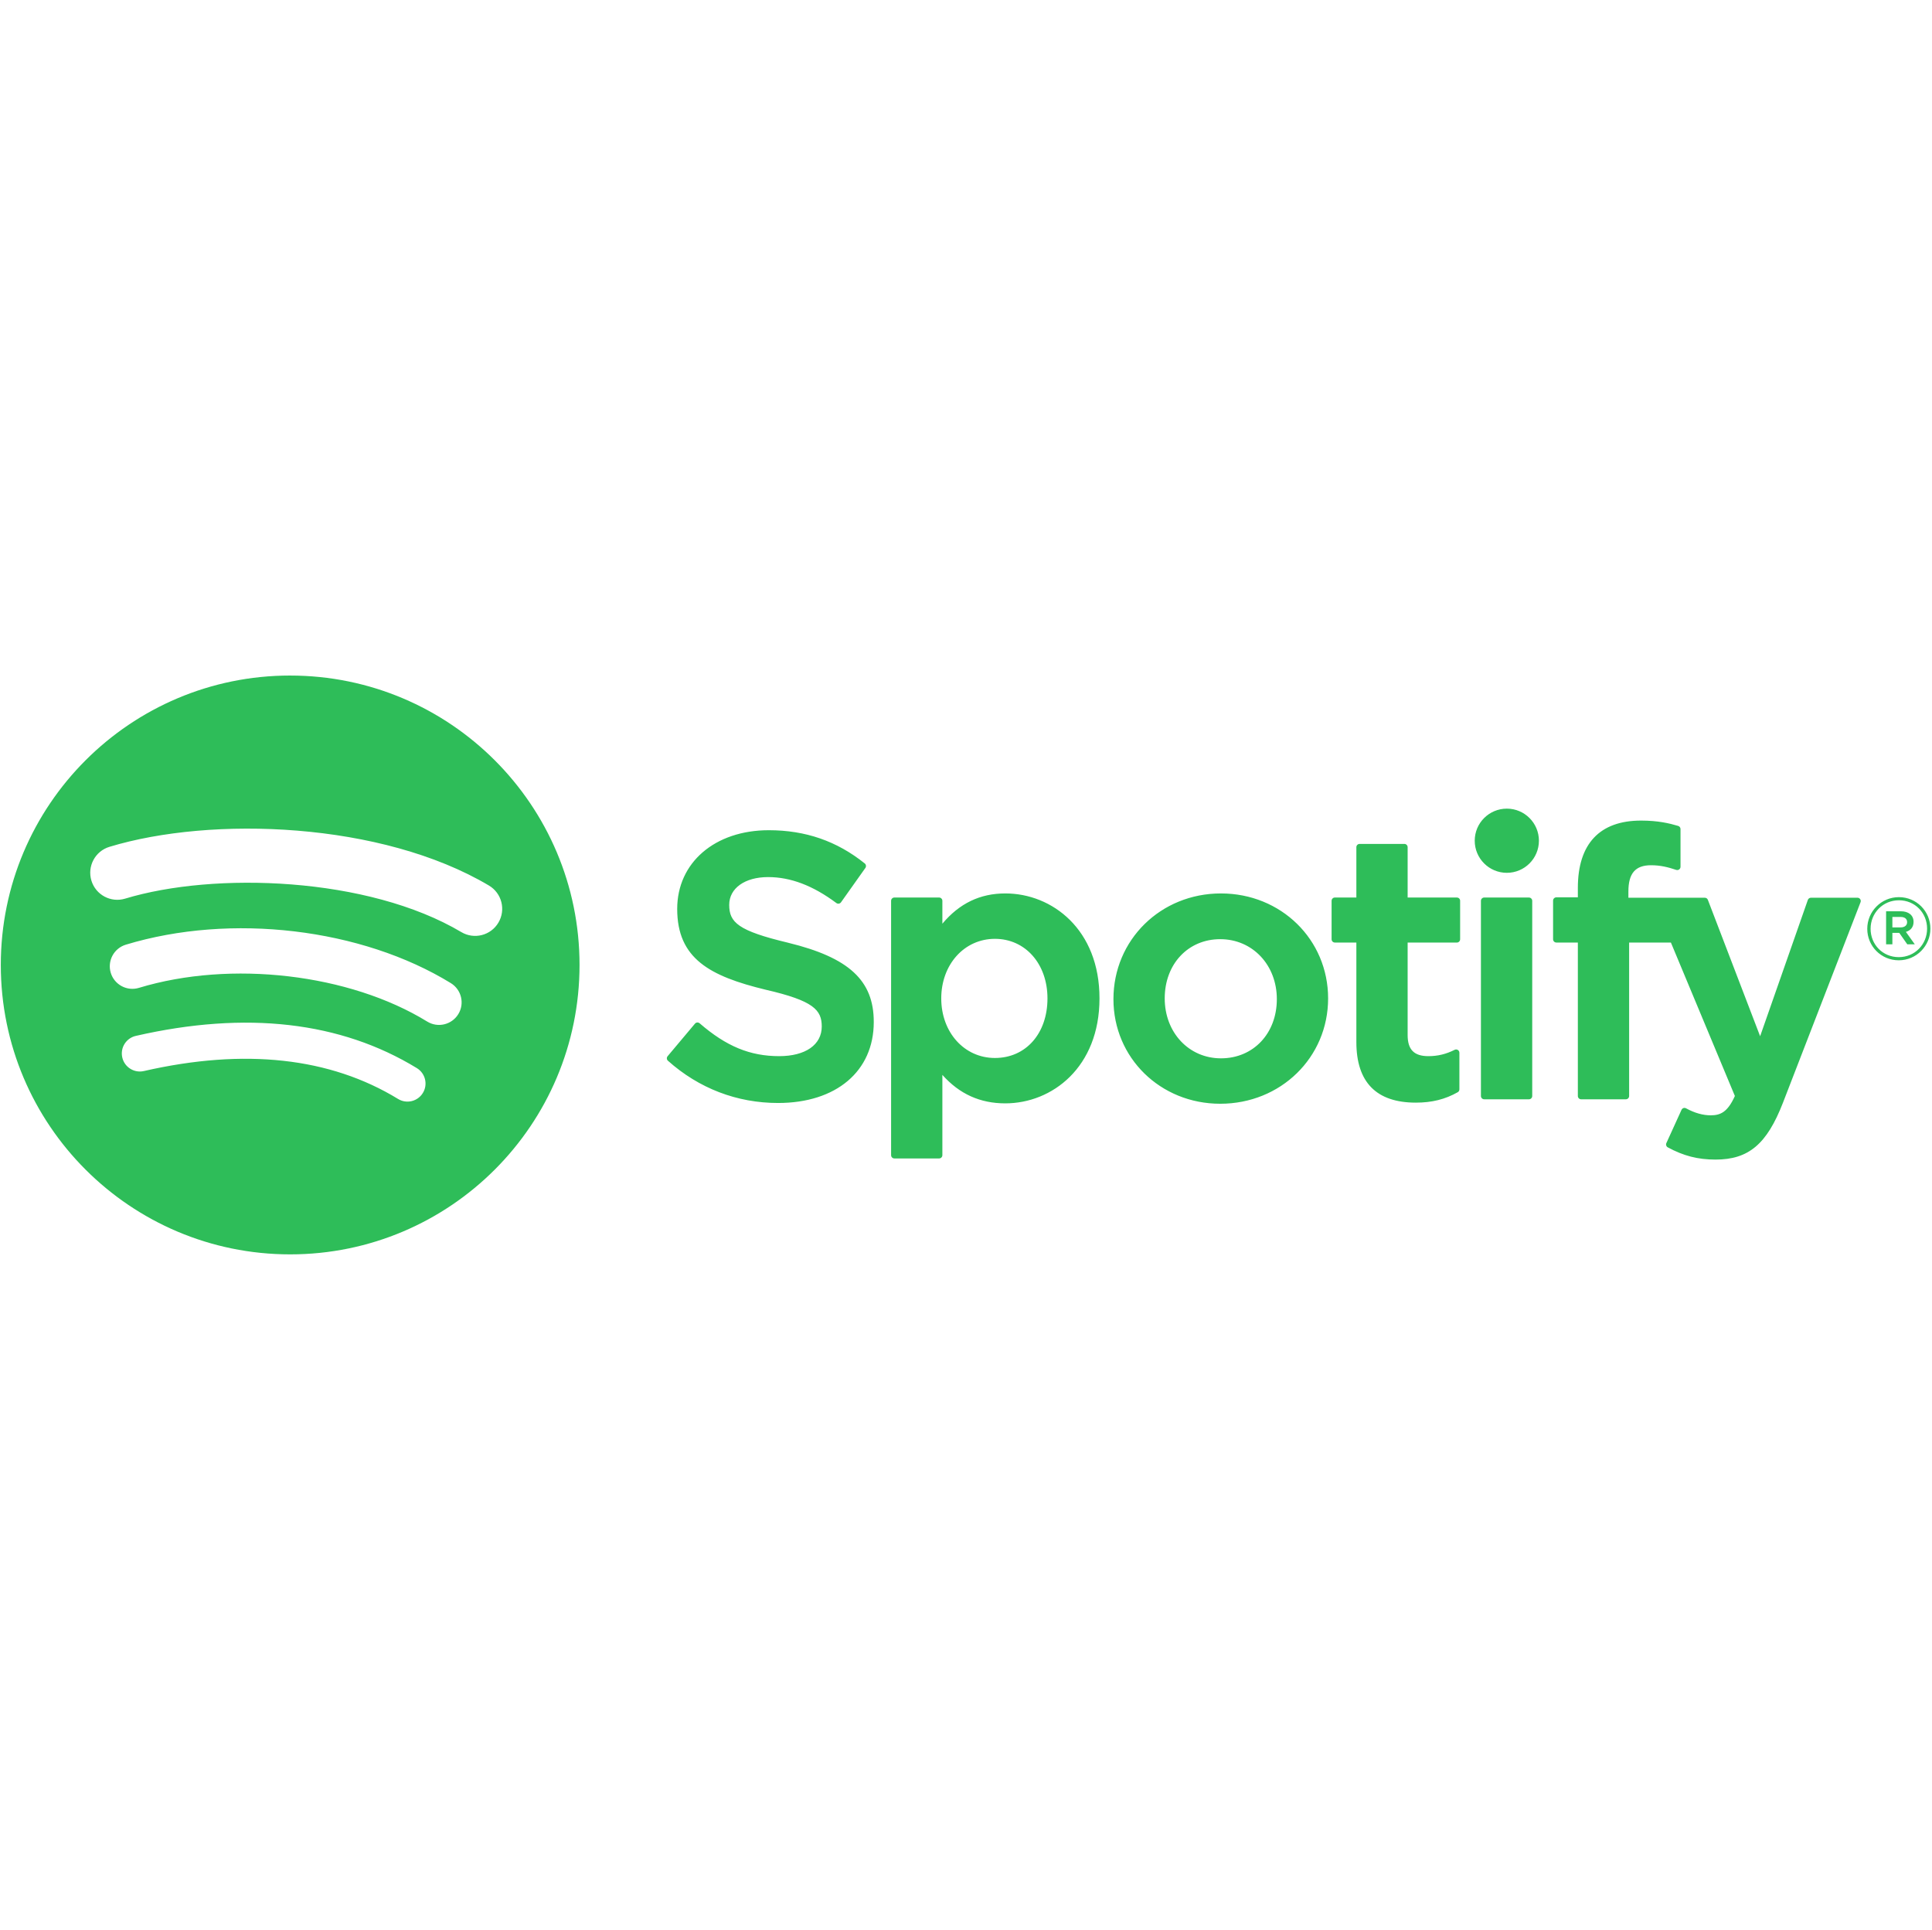<svg width="801" height="800" viewBox="0 0 801 800" fill="none" xmlns="http://www.w3.org/2000/svg">
<g clip-path="url(#clip0_1_311)">
<path d="M120.303 280.029C54.047 280.029 0.333 333.742 0.333 399.998C0.333 466.261 54.047 519.971 120.303 519.971C186.562 519.971 240.273 466.261 240.273 399.998C240.273 333.746 186.565 280.035 120.302 280.035L120.303 280.029ZM175.321 453.058C173.166 456.593 168.562 457.7 165.039 455.547C136.867 438.328 101.407 434.439 59.647 443.979C55.623 444.901 51.611 442.378 50.695 438.356C49.773 434.331 52.285 430.32 56.319 429.403C102.019 418.955 141.219 423.452 172.841 442.775C176.365 444.939 177.482 449.537 175.319 453.061L175.321 453.058ZM190.005 420.397C187.291 424.799 181.535 426.18 177.138 423.477C144.898 403.658 95.735 397.918 57.593 409.496C52.646 410.99 47.421 408.202 45.92 403.264C44.43 398.317 47.219 393.103 52.157 391.599C95.727 378.379 149.89 384.782 186.923 407.539C191.321 410.247 192.711 416.006 190.003 420.398L190.005 420.397ZM191.265 386.381C152.594 363.415 88.806 361.303 51.889 372.508C45.961 374.306 39.692 370.959 37.896 365.031C36.099 359.1 39.443 352.835 45.375 351.033C87.753 338.168 158.201 340.654 202.717 367.081C208.05 370.246 209.799 377.132 206.638 382.457C203.487 387.789 196.582 389.547 191.267 386.381H191.265ZM326.732 390.782C306.018 385.842 302.33 382.376 302.33 375.091C302.33 368.209 308.81 363.577 318.446 363.577C327.786 363.577 337.048 367.094 346.758 374.334C347.052 374.554 347.42 374.641 347.782 374.584C348.145 374.529 348.466 374.33 348.678 374.031L358.792 359.773C359.207 359.186 359.094 358.377 358.534 357.928C346.977 348.655 333.964 344.147 318.752 344.147C296.387 344.147 280.764 357.569 280.764 376.773C280.764 397.366 294.241 404.658 317.529 410.287C337.35 414.852 340.695 418.678 340.695 425.515C340.695 433.092 333.931 437.803 323.044 437.803C310.953 437.803 301.091 433.73 290.059 424.176C289.785 423.939 289.41 423.832 289.063 423.852C288.698 423.882 288.364 424.051 288.132 424.331L276.792 437.827C276.316 438.387 276.376 439.224 276.926 439.708C289.762 451.167 305.549 457.22 322.586 457.22C346.687 457.22 362.26 444.052 362.26 423.67C362.303 406.465 352.003 396.938 326.775 390.801L326.732 390.782ZM416.785 370.353C406.338 370.353 397.77 374.468 390.704 382.898V373.409C390.704 372.66 390.097 372.049 389.349 372.049H370.801C370.052 372.049 369.446 372.66 369.446 373.409V478.851C369.446 479.6 370.052 480.21 370.801 480.21H389.349C390.097 480.21 390.704 479.6 390.704 478.851V445.567C397.771 453.498 406.341 457.373 416.785 457.373C436.195 457.373 455.845 442.431 455.845 413.868C455.873 385.298 436.218 370.352 416.806 370.352L416.785 370.353ZM434.277 413.868C434.277 428.414 425.317 438.563 412.488 438.563C399.806 438.563 390.239 427.952 390.239 413.868C390.239 399.786 399.806 389.173 412.488 389.173C425.11 389.172 434.278 399.555 434.278 413.867L434.277 413.868ZM506.208 370.353C481.21 370.353 461.627 389.602 461.627 414.179C461.627 438.489 481.076 457.535 505.901 457.535C530.987 457.535 550.631 438.351 550.631 413.868C550.631 389.47 531.119 370.356 506.206 370.356L506.208 370.353ZM506.208 438.708C492.912 438.708 482.888 428.025 482.888 413.861C482.888 399.637 492.565 389.315 505.901 389.315C519.283 389.315 529.374 399.998 529.374 414.172C529.374 428.393 519.633 438.708 506.209 438.708H506.208ZM604.011 372.049H583.601V351.182C583.601 350.434 582.996 349.824 582.247 349.824H563.702C562.951 349.824 562.343 350.434 562.343 351.182V372.049H553.425C552.678 372.049 552.074 372.66 552.074 373.409V389.349C552.074 390.097 552.678 390.709 553.425 390.709H562.343V431.955C562.343 448.623 570.639 457.074 587 457.074C593.654 457.074 599.173 455.7 604.375 452.75C604.798 452.514 605.06 452.059 605.06 451.574V436.395C605.06 435.926 604.816 435.483 604.415 435.238C604.011 434.985 603.508 434.972 603.094 435.177C599.521 436.975 596.067 437.804 592.206 437.804C586.256 437.804 583.601 435.102 583.601 429.047V390.716H604.011C604.76 390.716 605.363 390.106 605.363 389.357V373.418C605.392 372.668 604.79 372.058 604.031 372.058L604.011 372.049ZM675.125 372.131V369.568C675.125 362.028 678.016 358.666 684.5 358.666C688.367 358.666 691.473 359.434 694.951 360.594C695.38 360.729 695.826 360.662 696.175 360.405C696.533 360.149 696.735 359.738 696.735 359.302V343.672C696.735 343.075 696.351 342.546 695.775 342.37C692.1 341.277 687.398 340.155 680.359 340.155C663.228 340.155 654.172 349.802 654.172 368.044V371.969H645.261C644.514 371.969 643.9 372.579 643.9 373.327V389.349C643.9 390.097 644.514 390.709 645.261 390.709H654.172V454.329C654.172 455.078 654.777 455.689 655.525 455.689H674.073C674.822 455.689 675.432 455.078 675.432 454.329V390.713H692.749L719.277 454.318C716.265 461.001 713.304 462.33 709.261 462.33C705.994 462.33 702.553 461.355 699.034 459.429C698.703 459.247 698.311 459.217 697.954 459.327C697.6 459.452 697.302 459.716 697.152 460.06L690.865 473.851C690.566 474.503 690.822 475.268 691.45 475.606C698.013 479.16 703.937 480.677 711.258 480.677C724.954 480.677 732.524 474.298 739.197 457.136L771.375 373.988C771.536 373.569 771.488 373.096 771.231 372.725C770.976 372.357 770.565 372.135 770.115 372.135H750.807C750.228 372.135 749.711 372.503 749.522 373.046L729.742 429.545L708.077 373.009C707.879 372.483 707.372 372.135 706.81 372.135H675.121L675.125 372.131ZM633.895 372.049H615.347C614.598 372.049 613.988 372.66 613.988 373.409V454.329C613.988 455.078 614.598 455.689 615.347 455.689H633.895C634.643 455.689 635.255 455.078 635.255 454.329V373.415C635.255 373.236 635.22 373.059 635.152 372.893C635.084 372.728 634.983 372.578 634.857 372.452C634.73 372.325 634.58 372.225 634.415 372.157C634.25 372.089 634.072 372.054 633.894 372.055L633.895 372.049ZM624.727 335.204C617.379 335.204 611.416 341.152 611.416 348.5C611.416 355.852 617.38 361.808 624.727 361.808C632.072 361.808 638.028 355.852 638.028 348.5C638.028 341.154 632.069 335.204 624.734 335.204H624.727ZM787.212 398.067C779.871 398.067 774.159 392.172 774.159 385.013C774.159 377.854 779.946 371.892 787.281 371.892C794.621 371.892 800.333 377.785 800.333 384.938C800.333 392.097 794.545 398.067 787.211 398.067H787.212ZM787.283 373.19C780.598 373.19 775.539 378.505 775.539 385.013C775.539 391.518 780.562 396.762 787.216 396.762C793.901 396.762 798.965 391.451 798.965 384.938C798.965 378.433 793.936 373.19 787.289 373.19H787.283ZM790.177 386.281L793.869 391.45H790.756L787.433 386.708H784.575V391.45H781.969V377.748H788.079C791.262 377.748 793.355 379.377 793.355 382.119C793.369 384.365 792.066 385.738 790.189 386.281L790.177 386.281ZM787.971 380.099H784.573V384.433H787.971C789.667 384.433 790.68 383.603 790.68 382.264C790.68 380.854 789.663 380.099 787.973 380.099L787.971 380.099Z" fill="#2EBD59"/>
</g>
<defs>
<clipPath id="clip0_1_311">
<rect width="800" height="800" fill="white" transform="translate(0.333)"/>
</clipPath>
</defs>
</svg>
